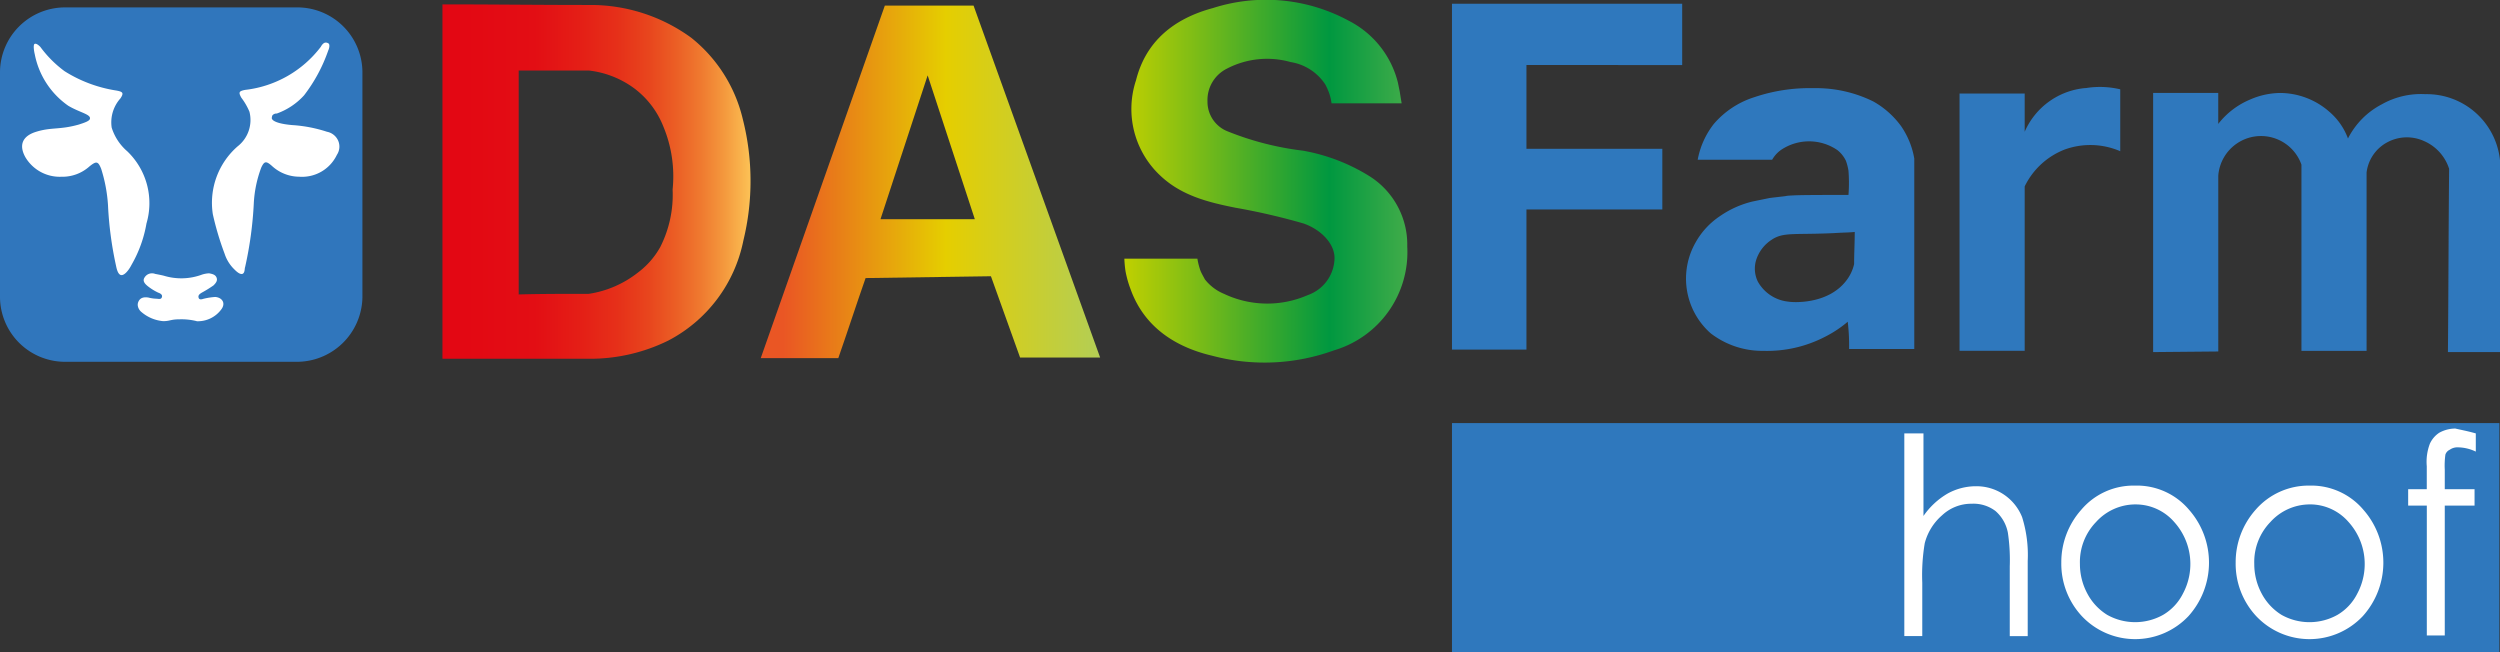<?xml version="1.0" encoding="UTF-8"?> <svg xmlns="http://www.w3.org/2000/svg" xmlns:xlink="http://www.w3.org/1999/xlink" id="свг" width="208.9" height="54.521" viewBox="0 0 208.9 54.521"><rect x="0" y="0" width="208.9" height="54.521" fill="#333333" stroke="none"/> <defs> <linearGradient id="linear-gradient" x1="-0.001" y1="0.5" x2="0.999" y2="0.5" gradientUnits="objectBoundingBox"> <stop offset="0" stop-color="#e30613"></stop> <stop offset="0.3" stop-color="#e30e14"></stop> <stop offset="0.451" stop-color="#e41f16"></stop> <stop offset="0.568" stop-color="#e63019"></stop> <stop offset="0.669" stop-color="#e8451d"></stop> <stop offset="0.758" stop-color="#eb5e25"></stop> <stop offset="0.839" stop-color="#ef792f"></stop> <stop offset="0.915" stop-color="#f4983d"></stop> <stop offset="0.984" stop-color="#fab950"></stop> <stop offset="1" stop-color="#fcc156"></stop> </linearGradient> <linearGradient id="linear-gradient-2" x1="-0.001" y1="0.5" x2="1" y2="0.5" gradientUnits="objectBoundingBox"> <stop offset="0.068" stop-color="#ea5624"></stop> <stop offset="0.546" stop-color="#e5ce00"></stop> <stop offset="1" stop-color="#b3ce55"></stop> </linearGradient> <linearGradient id="linear-gradient-3" x1="-0.003" y1="0.498" x2="0.998" y2="0.498" gradientUnits="objectBoundingBox"> <stop offset="0" stop-color="#c0d000"></stop> <stop offset="0.727" stop-color="#009840"></stop> <stop offset="1" stop-color="#40ac49"></stop> </linearGradient> </defs> <path id="Контур_1" data-name="Контур 1" d="M292.736,185.221V180.1H273.5V209h6.222V197.29h11.355v-5.071H279.722v-7Z" transform="translate(-152.173 -179.786)" fill="#2f78bd"></path> <path id="Контур_2" data-name="Контур 2" d="M131.591,182.989a14.268,14.268,0,0,0-8.5-2.738h-.052c-4.1,0-8.192-.051-12.236-.051v29.613h12.288a14.745,14.745,0,0,0,6.585-1.521,12.1,12.1,0,0,0,6.274-8.367,20.971,20.971,0,0,0-.052-10.141A12.3,12.3,0,0,0,131.591,182.989Zm-1.555,12.677A9.658,9.658,0,0,1,129,200.483a6.8,6.8,0,0,1-1.867,2.13,8.736,8.736,0,0,1-4.1,1.775h0c-1.97,0-3.941,0-5.859.051V185.727h5.859a7.88,7.88,0,0,1,3.837,1.521,7.367,7.367,0,0,1,2.385,3.144A10.822,10.822,0,0,1,130.036,195.666Z" transform="translate(-73.832 -179.835)" fill="url(#linear-gradient)"></path> <path id="Контур_3" data-name="Контур 3" d="M172.47,180.4,162.1,209.861h6.481c.778-2.231,1.5-4.462,2.281-6.693l10.473-.152c.83,2.282,1.607,4.513,2.437,6.795h6.689L179.884,180.4Zm-.363,17.849,3.941-12.018,3.941,12.018Z" transform="translate(-98.533 -179.933)" fill="url(#linear-gradient-2)"></path> <path id="Контур_4" data-name="Контур 4" d="M241.18,194.2a15.719,15.719,0,0,0-5.548-2.13,24.662,24.662,0,0,1-6.326-1.623,2.652,2.652,0,0,1-1.659-2.485,2.93,2.93,0,0,1,1.607-2.738,7.26,7.26,0,0,1,5.34-.558,4.261,4.261,0,0,1,2.9,1.876,5.888,5.888,0,0,1,.259.558,4.159,4.159,0,0,1,.259,1.014h5.859c-.052-.3-.1-.608-.156-.963l-.156-.761h0a7.947,7.947,0,0,0-4.1-5.172,14.53,14.53,0,0,0-11.355-1.065c-3.215.862-5.6,2.738-6.429,6.034a7.623,7.623,0,0,0,2.022,7.961c1.763,1.673,3.992,2.231,6.274,2.687a54.616,54.616,0,0,1,5.7,1.318c1.452.507,2.592,1.673,2.592,2.89a3.332,3.332,0,0,1-2.23,3.093,8.435,8.435,0,0,1-7-.1,3.935,3.935,0,0,1-1.607-1.217c-.1-.2-.259-.456-.363-.71a5.741,5.741,0,0,1-.259-1.014H220.7a9.094,9.094,0,0,0,.1,1.065,8.512,8.512,0,0,0,.415,1.471h0c1.089,3.042,3.578,4.817,6.844,5.578a16.962,16.962,0,0,0,10.162-.456,8.551,8.551,0,0,0,6.118-8.671A6.755,6.755,0,0,0,241.18,194.2Z" transform="translate(-126.749 -179.48)" fill="url(#linear-gradient-3)"></path> <path id="Контур_5" data-name="Контур 5" d="M372.1,207.1" transform="translate(-199.65 -193.095)" fill="#fff"></path> <path id="Контур_6" data-name="Контур 6" d="M64.232,210.313H45a5.439,5.439,0,0,1-5.5-5.375V186.075A5.439,5.439,0,0,1,45,180.7H64.284a5.439,5.439,0,0,1,5.5,5.375v18.863A5.485,5.485,0,0,1,64.232,210.313Z" transform="translate(-39.5 -180.081)" fill="#3076bc"></path> <g id="Сгруппировать_1" data-name="Сгруппировать 1" transform="translate(1.847 3.56)"> <path id="Контур_7" data-name="Контур 7" d="M46.349,197.8a3.342,3.342,0,0,1-3.007-1.623c-.57-1.014-.259-1.775.881-2.13,1.3-.406,1.97-.152,3.578-.608.467-.152.933-.3.933-.507.052-.355-.881-.507-1.815-1.065a6.819,6.819,0,0,1-2.8-4.31c-.052-.2-.156-.811,0-.862s.363.152.467.254a9.482,9.482,0,0,0,2.022,2.028,11.326,11.326,0,0,0,4.355,1.623c.518.1.622.2.311.659a3,3,0,0,0-.726,2.434,4.294,4.294,0,0,0,1.3,1.978,6,6,0,0,1,1.607,6.034,10.441,10.441,0,0,1-1.244,3.448c-.259.507-.622.913-.881.862s-.363-.507-.415-.761a30.137,30.137,0,0,1-.674-5.071,12.581,12.581,0,0,0-.57-3.042c-.259-.659-.415-.659-.985-.2A3.384,3.384,0,0,1,46.349,197.8Z" transform="translate(-43.063 -186.591)" fill="#fff"></path> <path id="Контур_8" data-name="Контур 8" d="M80.937,197.706a3.392,3.392,0,0,1-2.281-.913c-.467-.406-.622-.406-.881.152a9.943,9.943,0,0,0-.622,2.992,31.281,31.281,0,0,1-.726,5.324c-.052.1,0,.456-.207.558-.259.1-.622-.3-.778-.456a3.179,3.179,0,0,1-.726-1.217,24.54,24.54,0,0,1-.985-3.3,6.256,6.256,0,0,1,2.074-5.679,2.794,2.794,0,0,0,.985-2.89,5.274,5.274,0,0,0-.674-1.166c-.259-.456-.207-.558.311-.659a9.265,9.265,0,0,0,6.326-3.6c.052-.1.207-.355.415-.355a.4.4,0,0,1,.259.1c.1.152,0,.456-.052.558a13.214,13.214,0,0,1-2.022,3.752,5.621,5.621,0,0,1-2.281,1.521.435.435,0,0,0-.363.152.6.6,0,0,0-.052.254c.1.355,1.089.507,1.711.558a11.686,11.686,0,0,1,2.9.558,1.285,1.285,0,0,1,.937.748,1.239,1.239,0,0,1-.108,1.179A3.222,3.222,0,0,1,80.937,197.706Z" transform="translate(-57.793 -186.5)" fill="#fff"></path> <path id="Контур_9" data-name="Контур 9" d="M66.624,228.506a5.231,5.231,0,0,0-1.452-.152c-.726,0-.778.152-1.348.152a3.207,3.207,0,0,1-1.815-.761.846.846,0,0,1-.311-.558.63.63,0,0,1,.052-.3c.156-.355.467-.406.83-.355a3.1,3.1,0,0,0,.674.1c.156,0,.415.1.467-.152.052-.2-.156-.3-.311-.355a4.5,4.5,0,0,1-.83-.507c-.259-.2-.518-.456-.311-.761a.726.726,0,0,1,.881-.3c.259.051.518.1.726.152a4.982,4.982,0,0,0,3.215-.1,2.25,2.25,0,0,1,.57-.1c.259.051.518.1.622.355s-.052.456-.259.659a10.359,10.359,0,0,1-.985.608c-.156.1-.311.2-.259.406s.259.152.415.1a5.71,5.71,0,0,1,.985-.152c.57.051.881.507.518,1.014a2.432,2.432,0,0,1-2.074,1.014Z" transform="translate(-52.035 -205.231)" fill="#fff"></path> </g> <path id="Контур_10" data-name="Контур 10" d="M324.853,215.8H330.3V199.88a6.8,6.8,0,0,0-1.089-2.687,7.269,7.269,0,0,0-2.333-2.079A10.8,10.8,0,0,0,322.209,194h-.415a14.427,14.427,0,0,0-4.874.761,7.377,7.377,0,0,0-3.37,2.231,6.876,6.876,0,0,0-1.348,2.992h6.222a2.564,2.564,0,0,1,.726-.811,4.187,4.187,0,0,1,4.718,0,2.5,2.5,0,0,1,.726.913,4.661,4.661,0,0,1,.207.811,12.943,12.943,0,0,1,0,2.028c-2.385,0-4.2,0-4.822.051a2.184,2.184,0,0,0-.467.051c-.415.051-.881.1-1.3.152-.467.1-.985.2-1.452.3a8.11,8.11,0,0,0-2.7,1.217,6.366,6.366,0,0,0-2.022,2.18,6.1,6.1,0,0,0,1.244,7.606,7.078,7.078,0,0,0,4.407,1.471,10.529,10.529,0,0,0,5.133-1.166,9.607,9.607,0,0,0,1.918-1.268A16.814,16.814,0,0,1,324.853,215.8Zm-5.029-3.955a3.305,3.305,0,0,1-2.592-1.673,2.458,2.458,0,0,1-.155-1.775,3.145,3.145,0,0,1,1.3-1.724c.985-.659,1.815-.406,5.185-.558.778-.051,1.4-.051,1.763-.1,0,.913-.052,1.775-.052,2.687a3.52,3.52,0,0,1-.726,1.471C322.986,212.1,320.135,211.9,319.824,211.847Z" transform="translate(-170.343 -186.635)" fill="#2f78bd"></path> <path id="Контур_11" data-name="Контур 11" d="M365.825,193.9a6.113,6.113,0,0,0-5.081,3.651v-3.195H355.3v21.5h5.444V202.119a6.219,6.219,0,0,1,3.37-3.093,6.3,6.3,0,0,1,4.615.152v-5.172a7.365,7.365,0,0,0-2.9-.1Z" transform="translate(-191.561 -186.542)" fill="#2f78bd"></path> <path id="Контур_12" data-name="Контур 12" d="M415.484,216.452V200.428a6.152,6.152,0,0,0-6.222-5.527,6.674,6.674,0,0,0-3.681.862,6.544,6.544,0,0,0-2.8,2.84,5.406,5.406,0,0,0-1.555-2.231,6.278,6.278,0,0,0-4.1-1.572,6.424,6.424,0,0,0-2.541.558,6.575,6.575,0,0,0-2.644,2.028V194.8H386.5v21.652l5.444-.051V201.7a3.582,3.582,0,0,1,6.948-.913V216.35h5.444V201.443a3.312,3.312,0,0,1,1.7-2.505,3.457,3.457,0,0,1,3.071-.132,3.775,3.775,0,0,1,2.126,2.333c-.052,5.121-.052,10.192-.1,15.314Z" transform="translate(-206.584 -187.032)" fill="#2f78bd"></path> <rect id="Прямоугольник_1" data-name="Прямоугольник 1" width="87.521" height="19.167" transform="translate(121.327 35.353)" fill="#2f78bd"></rect> <g id="Сгруппировать_2" data-name="Сгруппировать 2" transform="translate(159.125 35.809)"> <path id="Контур_13" data-name="Контур 13" d="M346.5,250.9h1.5v6.9a6.31,6.31,0,0,1,2.022-1.876,4.9,4.9,0,0,1,2.385-.609,4.1,4.1,0,0,1,3.837,2.586,10.589,10.589,0,0,1,.467,3.651v6.288h-1.5V262a15.49,15.49,0,0,0-.156-2.789,3.192,3.192,0,0,0-1.037-1.825,3.036,3.036,0,0,0-1.97-.609,3.569,3.569,0,0,0-2.489.963,4.622,4.622,0,0,0-1.452,2.333,16.109,16.109,0,0,0-.207,3.3v4.462h-1.5V250.9Z" transform="translate(-346.4 -250.494)" fill="#fff"></path> <path id="Контур_14" data-name="Контур 14" d="M377.869,259.5a5.7,5.7,0,0,1,4.511,2.028,6.682,6.682,0,0,1-.052,8.874,6.123,6.123,0,0,1-8.918,0,6.427,6.427,0,0,1-1.711-4.462,6.591,6.591,0,0,1,1.659-4.411,5.716,5.716,0,0,1,4.511-2.028Zm0,1.572a4.437,4.437,0,0,0-3.266,1.47,4.8,4.8,0,0,0-1.348,3.5,5.2,5.2,0,0,0,.622,2.485,4.634,4.634,0,0,0,1.659,1.775,4.777,4.777,0,0,0,4.666,0,4.277,4.277,0,0,0,1.659-1.775,5.237,5.237,0,0,0-.726-5.983,4.258,4.258,0,0,0-3.267-1.471Z" transform="translate(-358.581 -254.732)" fill="#fff"></path> <path id="Контур_15" data-name="Контур 15" d="M405.969,259.5a5.7,5.7,0,0,1,4.511,2.028,6.682,6.682,0,0,1-.052,8.874,6.123,6.123,0,0,1-8.918,0,6.427,6.427,0,0,1-1.711-4.462,6.59,6.59,0,0,1,1.659-4.412A5.867,5.867,0,0,1,405.969,259.5Zm0,1.572a4.437,4.437,0,0,0-3.267,1.471,4.8,4.8,0,0,0-1.348,3.5,5.2,5.2,0,0,0,.622,2.485,4.634,4.634,0,0,0,1.659,1.775,4.777,4.777,0,0,0,4.666,0,4.276,4.276,0,0,0,1.659-1.775,5.237,5.237,0,0,0-.726-5.983A4.258,4.258,0,0,0,405.969,261.07Z" transform="translate(-372.112 -254.732)" fill="#fff"></path> <path id="Контур_16" data-name="Контур 16" d="M433.252,250.506v1.521a3.556,3.556,0,0,0-1.452-.355,1.115,1.115,0,0,0-.726.2.683.683,0,0,0-.363.406,6.756,6.756,0,0,0-.052,1.268v1.623h2.489v1.369h-2.489v10.851h-1.5V256.54H427.6v-1.369h1.555v-1.927a4.252,4.252,0,0,1,.259-1.876,2.183,2.183,0,0,1,.778-.913,2.785,2.785,0,0,1,1.348-.355C431.955,250.2,432.526,250.3,433.252,250.506Z" transform="translate(-385.499 -250.1)" fill="#fff"></path> </g> </svg> 